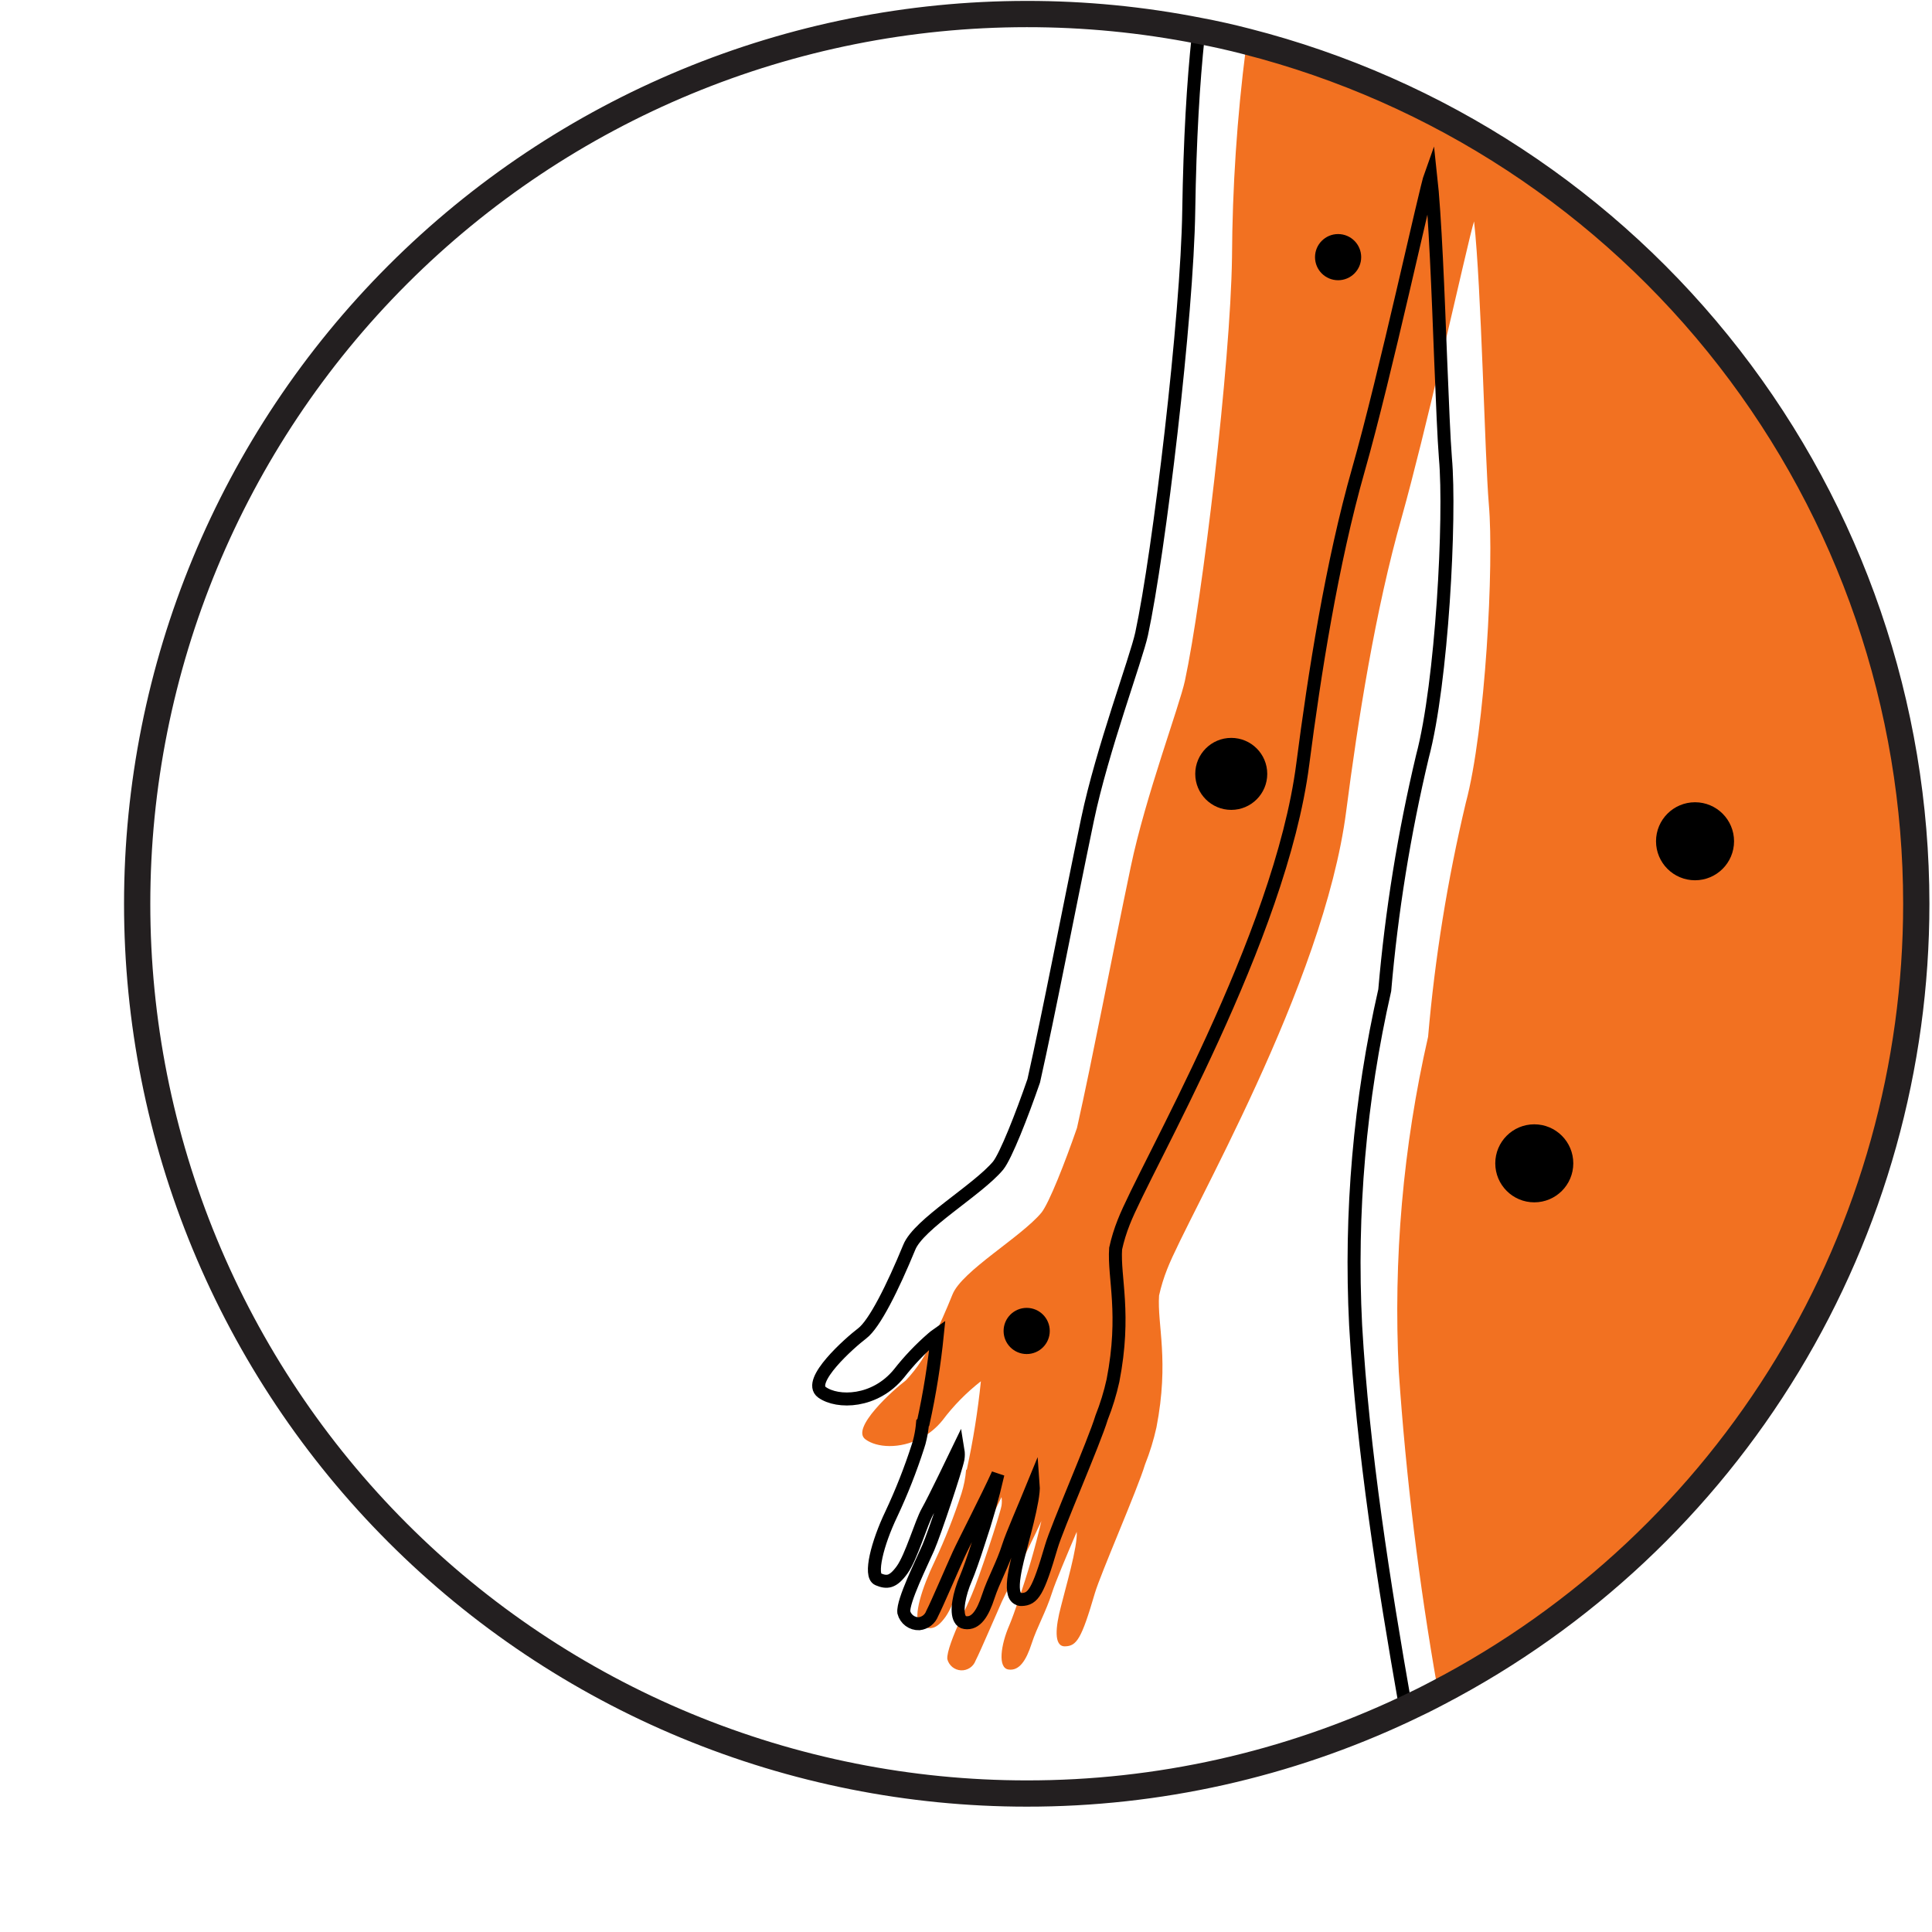 <svg width="220" height="220" viewBox="0 0 220 220" fill="none" xmlns="http://www.w3.org/2000/svg">
<g clip-path="url(#clip0_259_264)">
<path d="M218.21 102.91C218.217 121.428 213.146 139.594 203.549 155.432C193.952 171.27 180.196 184.174 163.778 192.74L163.681 192.203C161.577 180.287 160.109 168.267 159.282 156.194C158.642 143.39 159.765 130.559 162.619 118.06C163.392 109.09 164.827 100.188 166.911 91.429C169.153 83.081 170.13 64.197 169.539 57.469C169.067 51.846 168.692 32.79 167.855 25.215C167.533 26.095 165.956 33.144 164.089 41.052C162.619 47.297 160.966 54.078 159.636 58.832C156.599 69.476 154.614 82.158 153.295 92.362C150.741 112.202 135.311 138.329 132.908 144.52C132.52 145.495 132.212 146.5 131.985 147.524C131.76 150.861 133.165 154.928 131.685 162.546C131.367 163.985 130.933 165.395 130.386 166.763C129.539 169.585 125.3 179.263 124.667 181.441C123.144 186.656 122.597 187.439 121.277 187.471C119.957 187.504 120.204 185.218 120.815 182.922C121.288 180.969 122.736 176.108 122.607 174.435C121.481 177.074 120.182 180.154 119.807 181.334C119.109 183.544 118.09 185.261 117.478 187.149C116.867 189.038 116.084 190.293 114.839 190.111C113.594 189.928 113.959 187.31 114.935 185.068C115.204 184.435 115.59 183.373 116.008 182.106C117.024 179.186 117.884 176.213 118.584 173.201C117.875 174.778 116.556 177.396 115.526 179.467C114.871 180.765 114.324 181.86 114.099 182.342C113.305 184.113 111.695 187.911 111.094 189.092C110.972 189.431 110.744 189.723 110.443 189.923C110.143 190.123 109.786 190.221 109.425 190.203C109.064 190.185 108.719 190.052 108.44 189.823C108.161 189.594 107.963 189.281 107.875 188.931C107.789 188.137 108.583 186.184 109.367 184.403C109.882 183.33 110.386 182.257 110.665 181.57C111.405 179.885 113.798 172.707 114.045 171.452C114.093 171.128 114.093 170.799 114.045 170.475C113.82 170.937 112.457 173.759 111.459 175.744C111.094 176.473 110.772 177.096 110.579 177.439C109.807 178.802 108.723 182.632 107.682 184.091C106.641 185.551 105.944 185.594 104.946 185.164C104.856 185.12 104.776 185.058 104.71 184.982C103.97 184.059 104.967 180.84 106.459 177.739C107.628 175.244 108.638 172.679 109.485 170.057C109.76 169.189 109.937 168.293 110.01 167.385L110.096 167.321C110.817 164.009 111.351 160.66 111.695 157.288C110.05 158.57 108.581 160.063 107.328 161.731C106.648 162.578 105.801 163.276 104.839 163.78C102.457 165.025 99.839 164.853 98.562 163.909C96.802 162.675 101.716 158.265 103.133 157.203C104.454 155.817 105.506 154.198 106.234 152.428C106.974 150.926 107.736 149.209 108.465 147.396C109.538 144.724 116.244 140.893 118.584 138.093C119.453 137.02 121.277 132.374 122.639 128.436C124.442 120.399 126.427 109.852 128.766 98.682C130.429 90.721 134.313 80.366 134.925 77.534C136.91 68.295 140.118 41.449 140.29 29.335C140.33 21.342 140.861 13.358 141.878 5.429L141.942 4.904C163.724 10.468 183.037 23.116 196.844 40.858C210.651 58.6 218.167 80.429 218.21 102.91Z" fill="#F27121"/>
<path d="M218.21 102.91C218.216 121.428 213.146 139.594 203.549 155.432C193.952 171.27 180.196 184.174 163.777 192.74C162.565 193.384 161.331 193.995 160.086 194.574L159.99 194.038C157.618 180.529 155.183 165.239 154.367 150.904C153.721 138.098 154.837 125.263 157.683 112.76C158.456 103.793 159.891 94.895 161.975 86.139C164.206 77.781 165.194 58.864 164.593 52.179C164.421 50.033 164.249 45.816 164.056 41.052C163.767 33.541 163.423 24.561 162.908 19.915C162.339 21.481 157.726 42.834 154.689 53.477C151.653 64.121 149.668 76.815 148.348 87.019C145.794 106.848 130.365 132.985 127.961 139.176C127.572 140.151 127.263 141.156 127.038 142.181C126.813 145.507 128.219 149.584 126.738 157.203C126.419 158.644 125.985 160.058 125.44 161.43C124.592 164.241 120.354 173.92 119.721 176.109C118.197 181.312 117.65 182.096 116.33 182.139C116.207 182.149 116.084 182.123 115.976 182.063C115.343 181.827 115.289 180.754 115.493 179.424C115.579 178.845 115.718 178.212 115.869 177.578C116.341 175.626 117.789 170.765 117.661 169.102C116.588 171.731 115.236 174.81 114.86 175.99C114.163 178.211 113.143 179.928 112.532 181.806C111.92 183.684 111.137 184.961 109.892 184.767C109.771 184.751 109.657 184.705 109.557 184.634C109.458 184.563 109.378 184.469 109.323 184.36C108.83 183.523 109.216 181.516 109.989 179.735C110.332 178.93 110.869 177.407 111.416 175.701C112.29 173.126 113.031 170.508 113.637 167.857C112.478 170.432 109.731 175.754 109.163 177.01C108.358 178.78 106.748 182.568 106.147 183.748C106.03 184.057 105.829 184.327 105.568 184.53C105.307 184.732 104.995 184.859 104.667 184.896C104.271 184.911 103.882 184.791 103.564 184.555C103.246 184.319 103.018 183.981 102.918 183.598C102.778 182.31 104.978 177.922 105.708 176.237C106.437 174.553 108.841 167.364 109.087 166.119C109.141 165.792 109.141 165.459 109.087 165.132C108.776 165.776 106.351 170.829 105.622 172.106C104.892 173.383 103.776 177.299 102.725 178.759C101.673 180.218 100.986 180.25 99.989 179.832C98.991 179.413 99.881 175.776 101.501 172.396C102.672 169.902 103.683 167.336 104.527 164.713C104.637 164.394 104.726 164.068 104.795 163.737C104.919 163.182 105.005 162.619 105.053 162.052L105.139 161.977C105.865 158.67 106.399 155.324 106.738 151.956C106.548 152.089 106.365 152.232 106.19 152.385C104.791 153.597 103.512 154.941 102.371 156.398C99.645 159.746 95.375 159.81 93.604 158.544C91.834 157.278 96.759 152.911 98.175 151.838C99.591 150.765 101.652 146.612 103.54 142.031C104.613 139.359 111.319 135.528 113.658 132.728C114.527 131.655 116.352 127.02 117.714 123.071C119.517 115.034 121.513 104.487 123.841 93.306C125.504 85.356 129.388 75.001 130 72.169C131.985 62.93 135.193 36.074 135.365 23.971C135.493 15.859 135.88 9.389 136.438 4.142L136.502 3.616C138.326 3.959 140.132 4.363 141.921 4.828C163.719 10.392 183.046 23.049 196.858 40.807C210.67 58.565 218.182 80.413 218.21 102.91Z" stroke="black" stroke-width="1.48" stroke-miterlimit="10"/>
<path d="M218.21 102.91C218.216 121.428 213.146 139.594 203.549 155.432C193.952 171.27 180.196 184.174 163.777 192.74C162.565 193.384 161.331 193.995 160.086 194.575C146.583 200.951 131.832 204.249 116.899 204.231C103.596 204.229 90.424 201.605 78.135 196.512C65.845 191.419 54.68 183.955 45.275 174.546C35.87 165.137 28.411 153.969 23.323 141.677C18.235 129.386 15.617 116.213 15.62 102.91C15.62 76.042 26.292 50.275 45.29 31.276C64.287 12.277 90.053 1.602 116.92 1.599C123.508 1.594 130.081 2.234 136.545 3.509C138.369 3.852 140.175 4.256 141.964 4.721C163.772 10.297 183.103 22.974 196.908 40.753C210.714 58.532 218.208 80.4 218.21 102.91Z" stroke="#231F20" stroke-width="2.99" stroke-miterlimit="10"/>
<path d="M174.711 136.912C177.165 136.912 179.153 134.924 179.153 132.47C179.153 130.017 177.165 128.028 174.711 128.028C172.258 128.028 170.269 130.017 170.269 132.47C170.269 134.924 172.258 136.912 174.711 136.912Z" fill="black"/>
<path d="M193.016 100.238C195.47 100.238 197.459 98.249 197.459 95.796C197.459 93.343 195.47 91.354 193.016 91.354C190.563 91.354 188.574 93.343 188.574 95.796C188.574 98.249 190.563 100.238 193.016 100.238Z" fill="black"/>
<path d="M116.91 154.187C118.361 154.187 119.538 153.01 119.538 151.559C119.538 150.107 118.361 148.93 116.91 148.93C115.458 148.93 114.281 150.107 114.281 151.559C114.281 153.01 115.458 154.187 116.91 154.187Z" fill="black"/>
<path d="M152.371 31.91C153.823 31.91 155 30.733 155 29.282C155 27.83 153.823 26.653 152.371 26.653C150.92 26.653 149.743 27.83 149.743 29.282C149.743 30.733 150.92 31.91 152.371 31.91Z" fill="black"/>
<path d="M140.204 92.223C142.468 92.223 144.303 90.388 144.303 88.124C144.303 85.86 142.468 84.025 140.204 84.025C137.941 84.025 136.105 85.86 136.105 88.124C136.105 90.388 137.941 92.223 140.204 92.223Z" fill="black"/>
</g>
<defs>
<clipPath id="clip0_259_264">
<rect width="205.819" height="205.83" fill="white" transform="translate(14)"/>
</clipPath>
</defs>
</svg>
